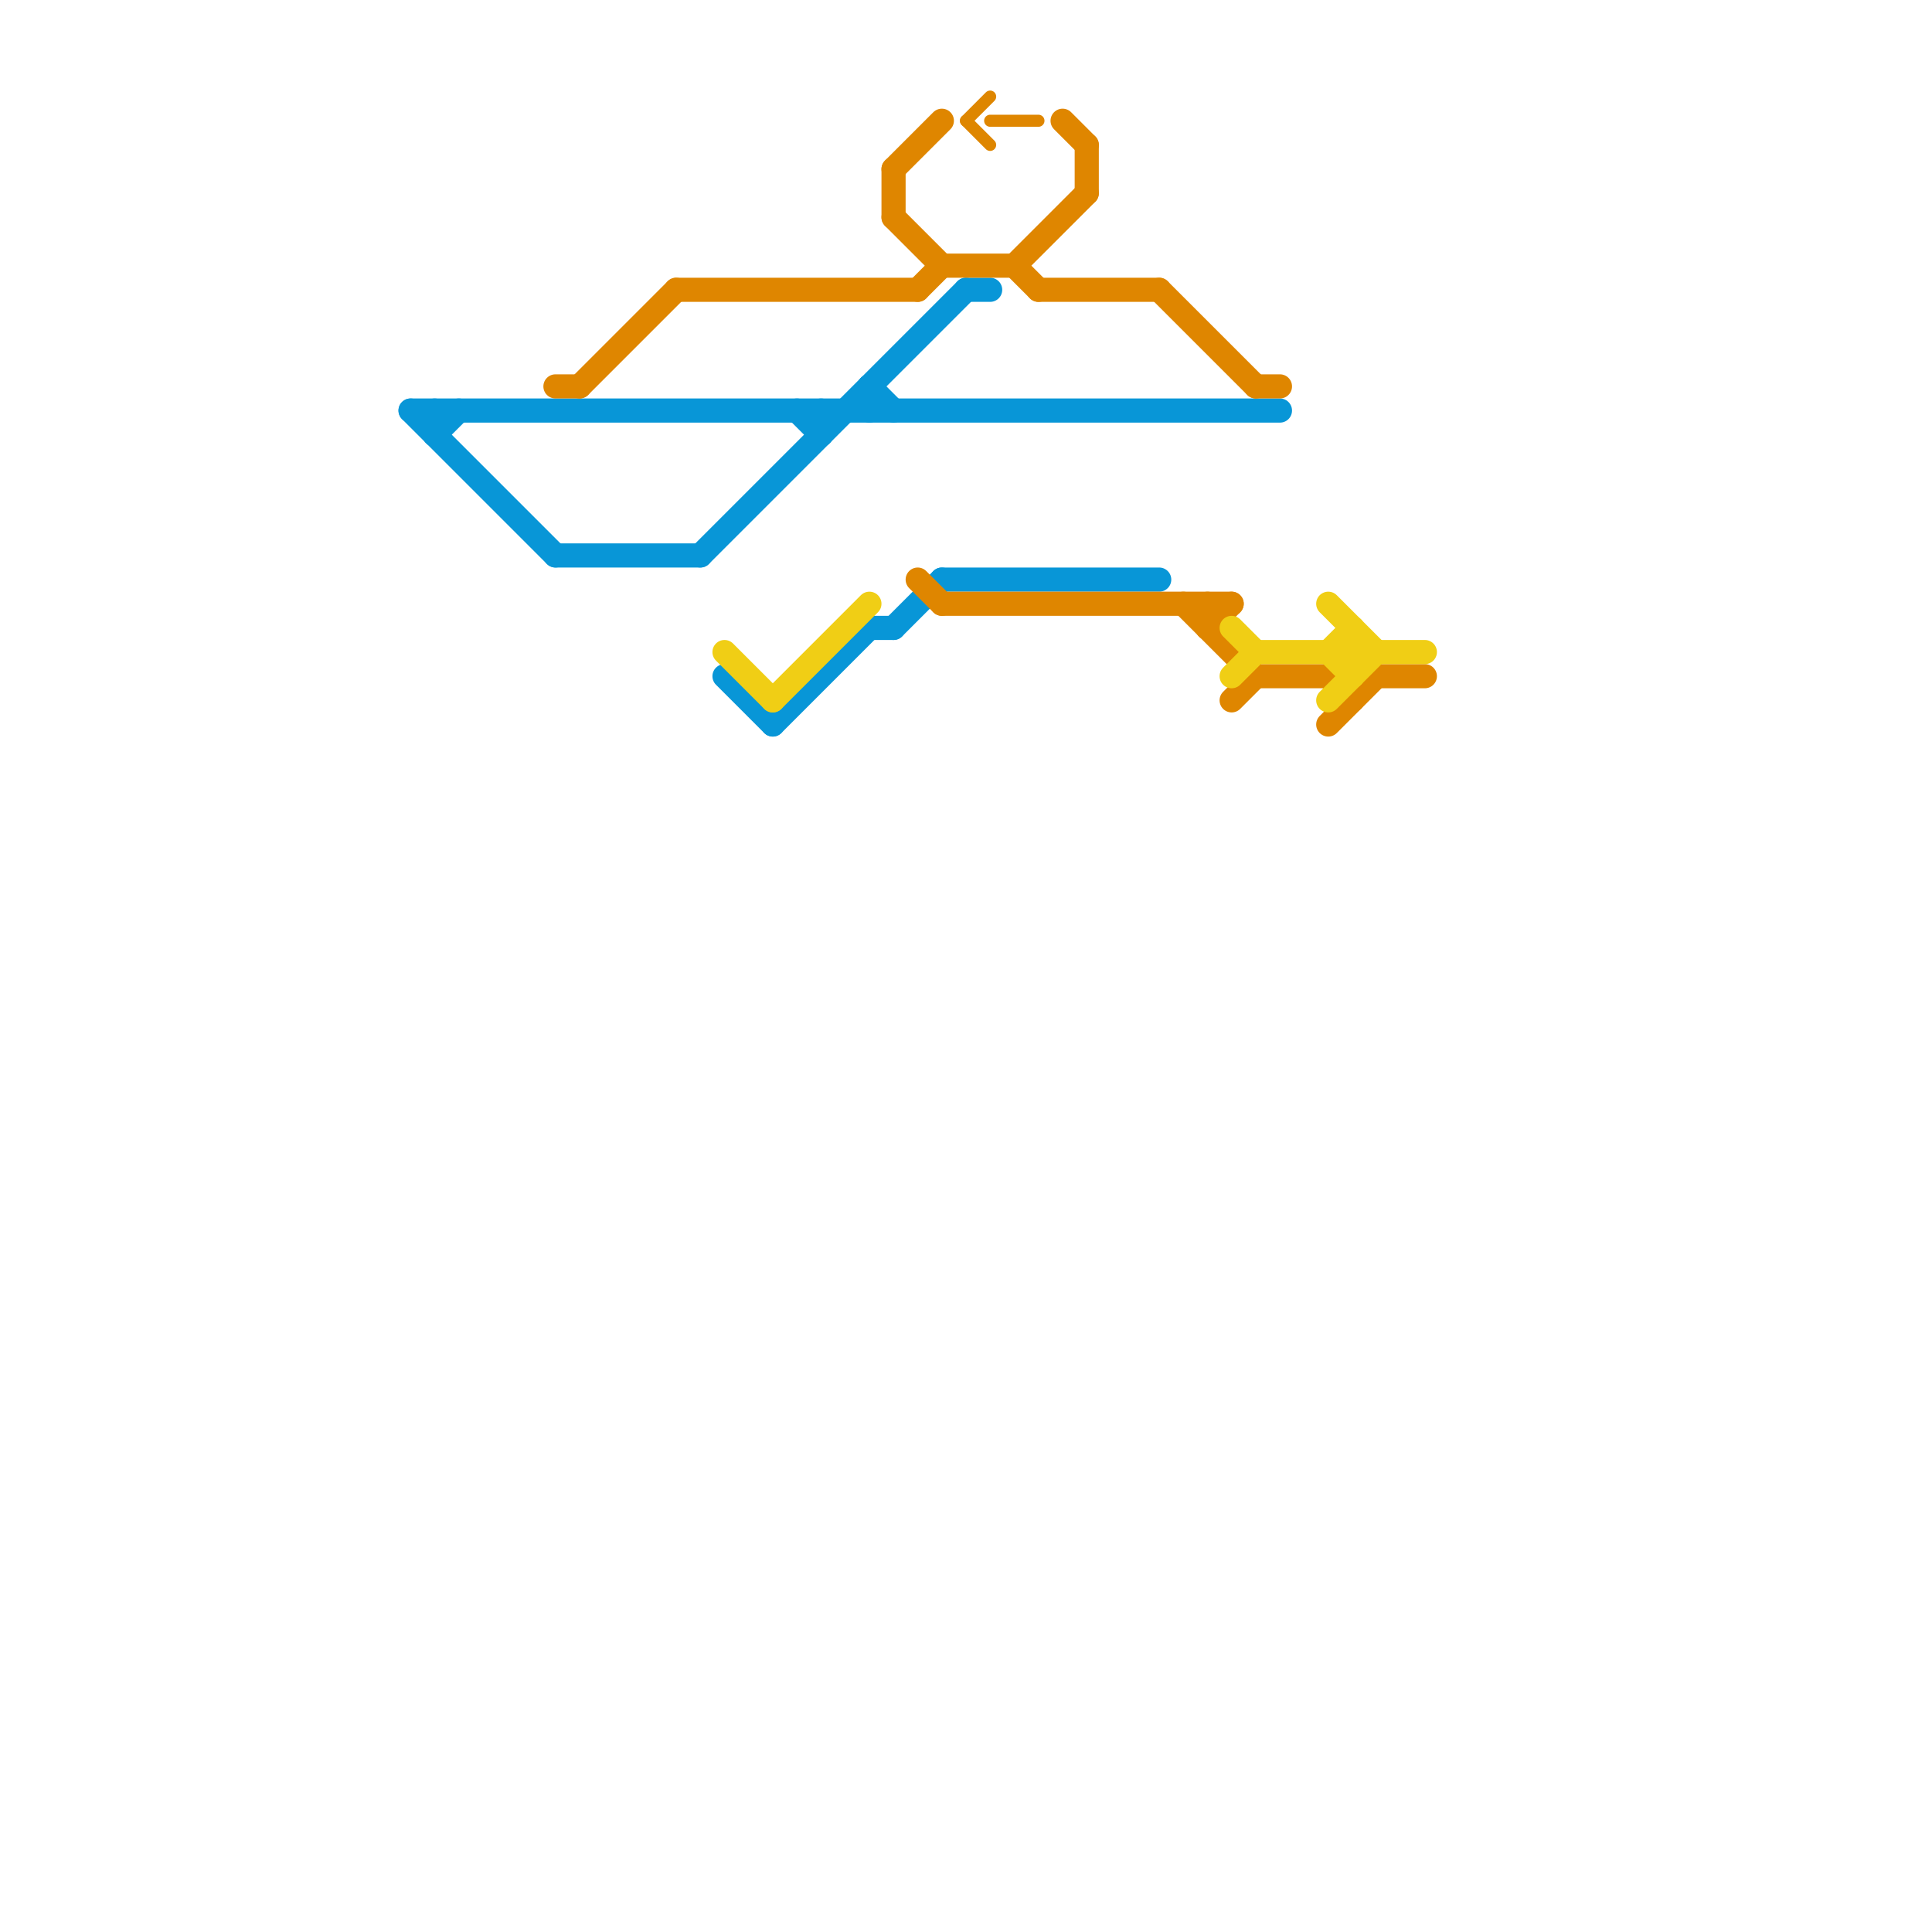 
<svg version="1.1" xmlns="http://www.w3.org/2000/svg" viewBox="0 0 80 80">
<style>text { font: 1px Helvetica; font-weight: 600; white-space: pre; dominant-baseline: central; } line { stroke-width: 1; fill: none; stroke-linecap: round; stroke-linejoin: round; } .c0 { stroke: #0896d7 } .c1 { stroke: #df8600 } .c2 { stroke: #de8600 } .c3 { stroke: #f0ce15 } .w1 { stroke-width: 1; }.w3 { stroke-width: .5; }</style><defs><g id="wm-xf"><circle r="1.2" fill="#000"/><circle r="0.9" fill="#fff"/><circle r="0.6" fill="#000"/><circle r="0.3" fill="#fff"/></g><g id="wm"><circle r="0.6" fill="#000"/><circle r="0.3" fill="#fff"/></g></defs><line class="c0 " x1="23" y1="23" x2="29" y2="23"/><line class="c0 " x1="34" y1="17" x2="34" y2="18"/><line class="c0 " x1="30" y1="28" x2="32" y2="30"/><line class="c0 " x1="36" y1="26" x2="37" y2="26"/><line class="c0 " x1="17" y1="17" x2="53" y2="17"/><line class="c0 " x1="32" y1="30" x2="36" y2="26"/><line class="c0 " x1="33" y1="17" x2="34" y2="18"/><line class="c0 " x1="39" y1="24" x2="48" y2="24"/><line class="c0 " x1="36" y1="16" x2="37" y2="17"/><line class="c0 " x1="36" y1="16" x2="36" y2="17"/><line class="c0 " x1="18" y1="17" x2="18" y2="18"/><line class="c0 " x1="37" y1="26" x2="39" y2="24"/><line class="c0 " x1="17" y1="17" x2="23" y2="23"/><line class="c0 " x1="29" y1="23" x2="40" y2="12"/><line class="c0 " x1="18" y1="18" x2="19" y2="17"/><line class="c0 " x1="40" y1="12" x2="41" y2="12"/><line class="c1 " x1="37" y1="7" x2="37" y2="9"/><line class="c1 " x1="39" y1="25" x2="51" y2="25"/><line class="c1 " x1="45" y1="6" x2="45" y2="8"/><line class="c1 " x1="57" y1="28" x2="59" y2="28"/><line class="c1 " x1="55" y1="30" x2="57" y2="28"/><line class="c1 " x1="51" y1="29" x2="52" y2="28"/><line class="c1 " x1="48" y1="12" x2="52" y2="16"/><line class="c1 " x1="37" y1="9" x2="39" y2="11"/><line class="c1 " x1="38" y1="24" x2="39" y2="25"/><line class="c1 " x1="52" y1="16" x2="53" y2="16"/><line class="c1 " x1="42" y1="11" x2="43" y2="12"/><line class="c1 " x1="23" y1="16" x2="24" y2="16"/><line class="c1 " x1="37" y1="7" x2="39" y2="5"/><line class="c1 " x1="50" y1="25" x2="50" y2="26"/><line class="c1 " x1="43" y1="12" x2="48" y2="12"/><line class="c1 " x1="42" y1="11" x2="45" y2="8"/><line class="c1 " x1="50" y1="26" x2="51" y2="25"/><line class="c1 " x1="52" y1="28" x2="55" y2="28"/><line class="c1 " x1="55" y1="28" x2="56" y2="29"/><line class="c1 " x1="39" y1="11" x2="42" y2="11"/><line class="c1 " x1="24" y1="16" x2="28" y2="12"/><line class="c1 " x1="49" y1="25" x2="52" y2="28"/><line class="c1 " x1="38" y1="12" x2="39" y2="11"/><line class="c1 " x1="44" y1="5" x2="45" y2="6"/><line class="c1 " x1="28" y1="12" x2="38" y2="12"/><line class="c1 w3" x1="41" y1="5" x2="43" y2="5"/><line class="c2 w3" x1="40" y1="5" x2="41" y2="4"/><line class="c2 w3" x1="40" y1="5" x2="41" y2="6"/><line class="c3 " x1="55" y1="25" x2="57" y2="27"/><line class="c3 " x1="51" y1="26" x2="52" y2="27"/><line class="c3 " x1="55" y1="27" x2="56" y2="28"/><line class="c3 " x1="55" y1="29" x2="57" y2="27"/><line class="c3 " x1="56" y1="26" x2="56" y2="28"/><line class="c3 " x1="30" y1="27" x2="32" y2="29"/><line class="c3 " x1="51" y1="28" x2="52" y2="27"/><line class="c3 " x1="52" y1="27" x2="59" y2="27"/><line class="c3 " x1="32" y1="29" x2="36" y2="25"/><line class="c3 " x1="55" y1="27" x2="56" y2="26"/>
</svg>
